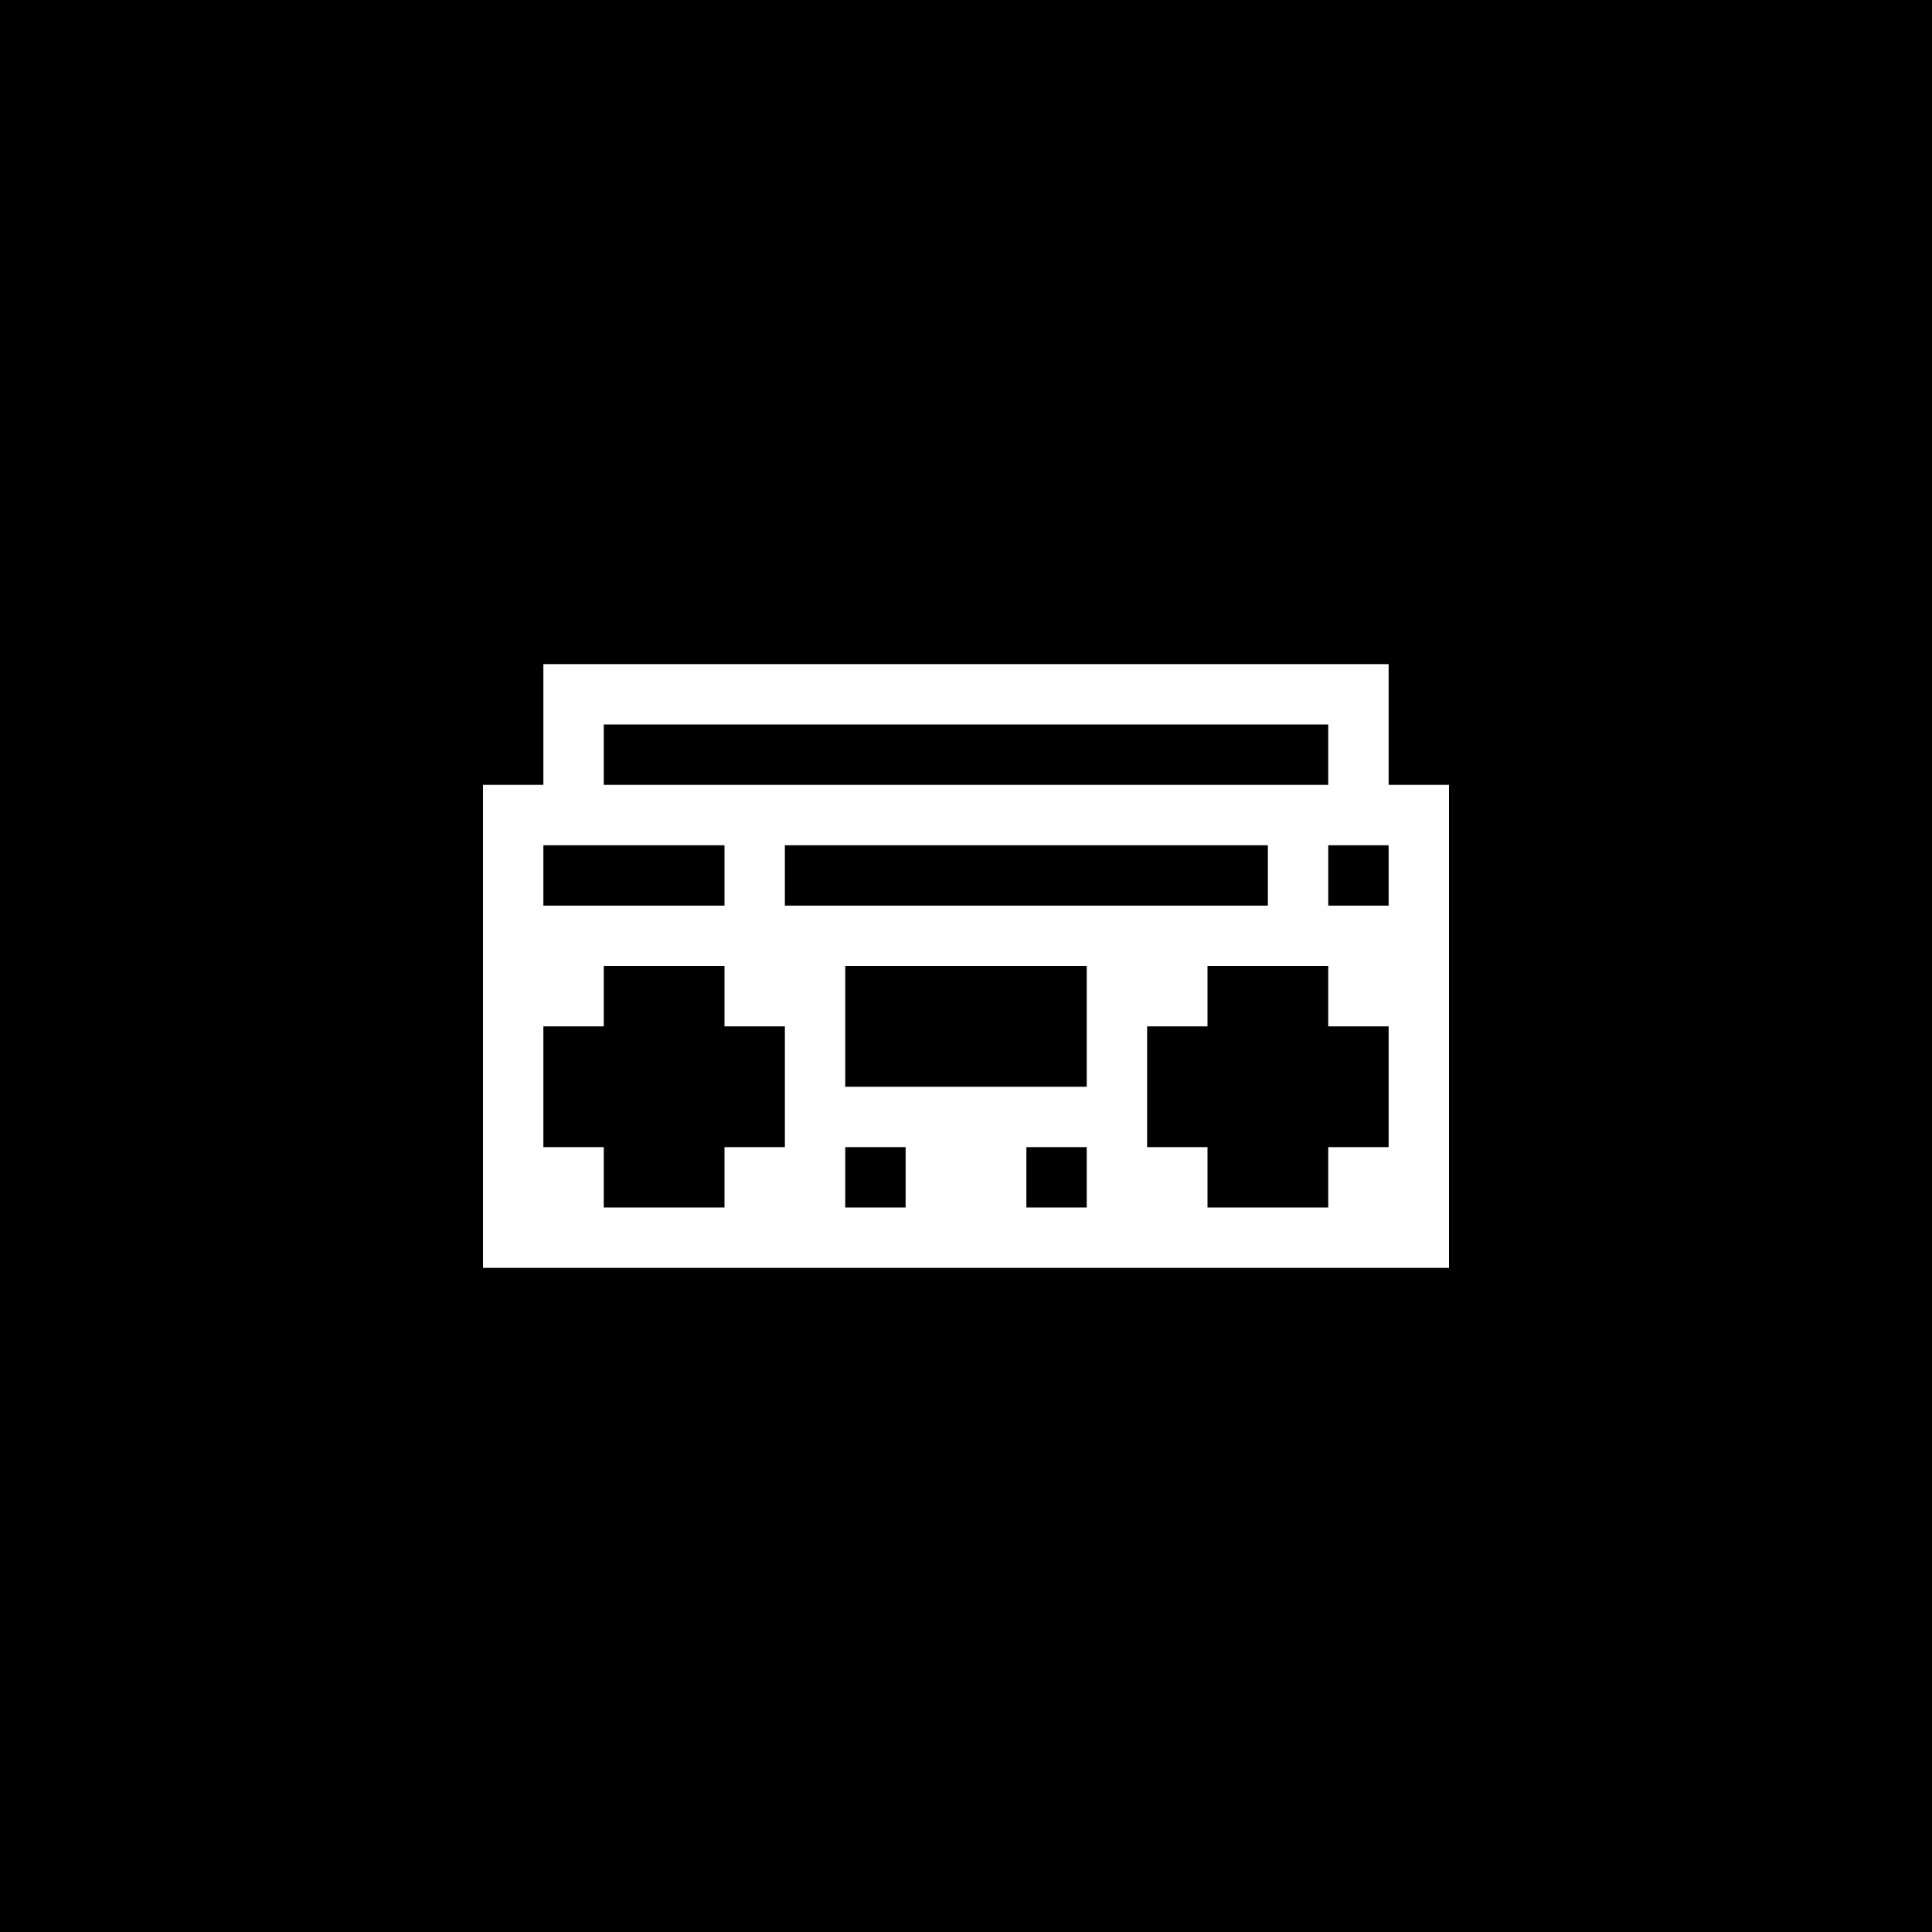 <svg width="600" height="600" viewBox="0 0 600 600" fill="none" xmlns="http://www.w3.org/2000/svg"> <rect width="600" height="600" fill="black"/> <path fill-rule="evenodd" clip-rule="evenodd" d="M187.5 206.25H168.75V243.75H150V262.5V281.25V300V318.75V356.25V375V393.75H450V375V356.25V318.75V300V281.25V262.5V243.75H431.25V206.25H412.5H187.5ZM412.5 375V356.25H431.25V318.75H412.5V300H375V318.75H356.25V356.25H375V375H412.5ZM337.5 375V356.25H318.75V375H337.5ZM281.25 356.25H262.5V375H281.25V356.25ZM262.5 337.5H337.5V318.75V300H262.5V318.75V337.5ZM225 375V356.25H243.75V318.75H225V300H187.5V318.75H168.75V356.25H187.5V375H225ZM225 281.25H168.75V262.5H225V281.25ZM393.75 281.25H243.75V262.5H393.75V281.25ZM431.25 281.25H412.5V262.5H431.25V281.25ZM412.5 243.75V225H187.5V243.75H412.5Z" fill="white"/> </svg>